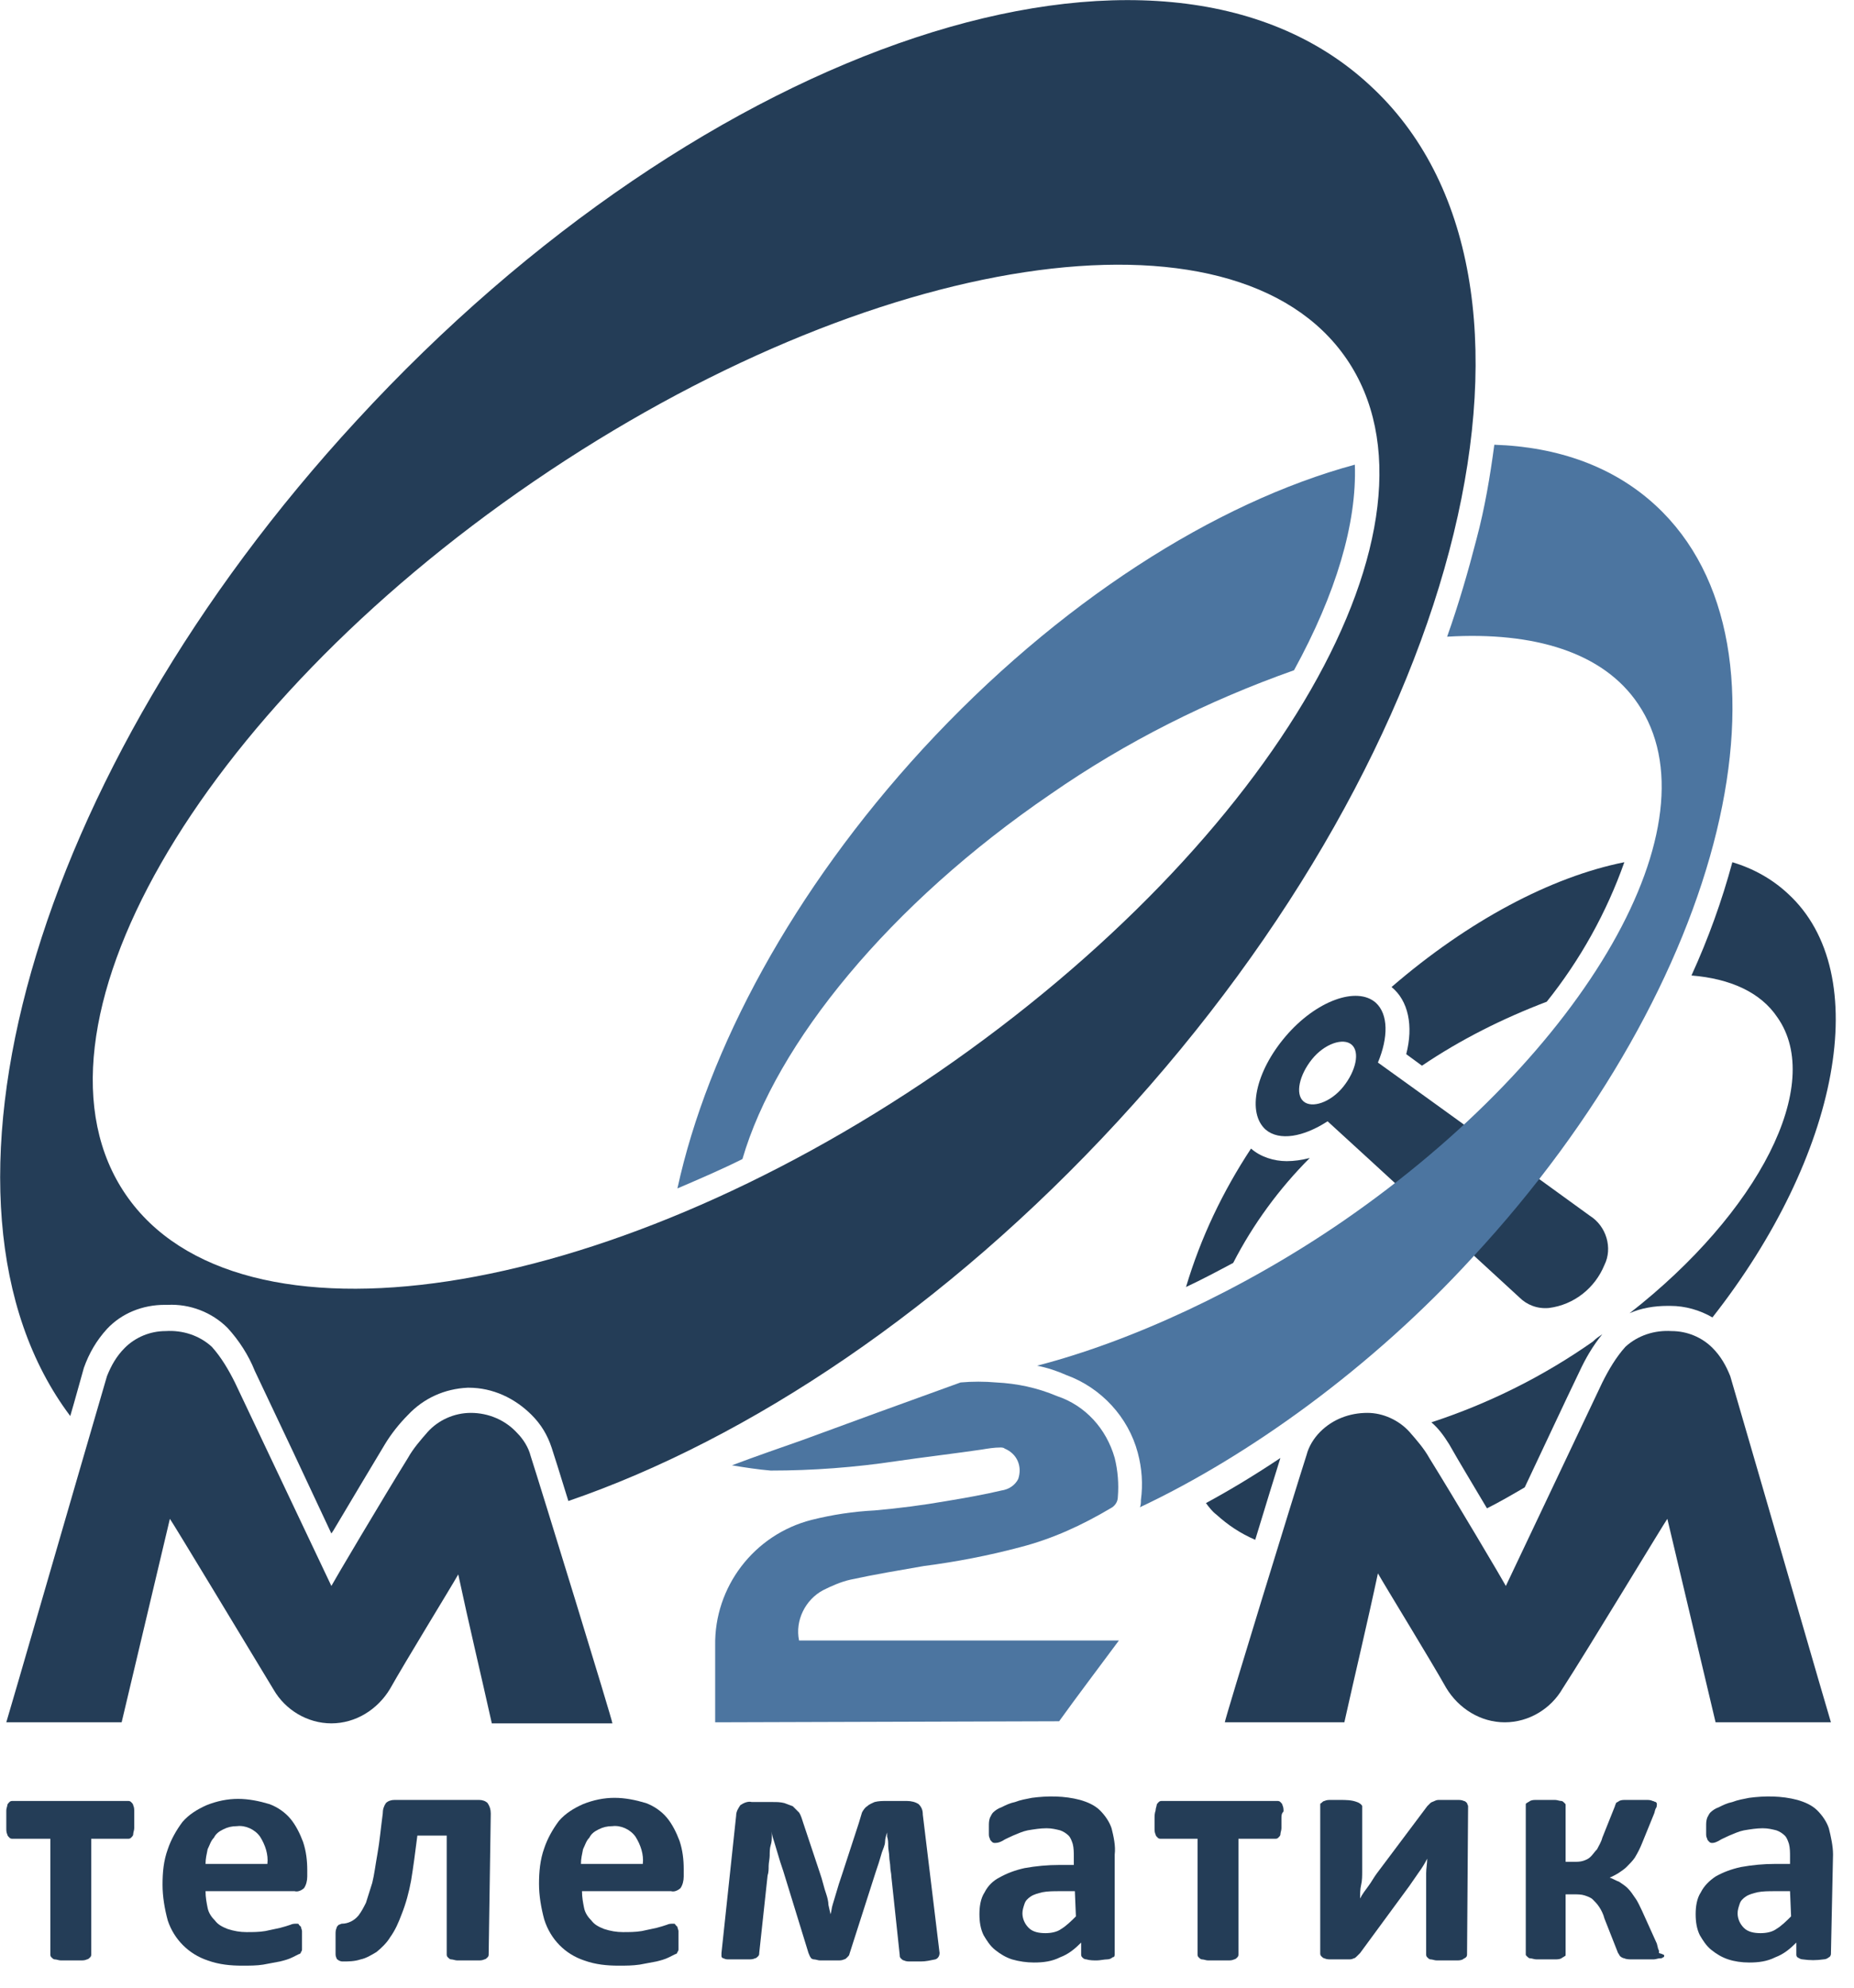 <?xml version="1.0" encoding="utf-8"?>
<!-- Generator: Adobe Illustrator 27.0.1, SVG Export Plug-In . SVG Version: 6.00 Build 0)  -->
<svg version="1.2" baseProfile="tiny" id="Layer_1" xmlns="http://www.w3.org/2000/svg" xmlns:xlink="http://www.w3.org/1999/xlink"
	 x="0px" y="0px" viewBox="0 0 176.8 189.5" overflow="visible" xml:space="preserve">
<g id="Layer_2_00000145770725461313043240000018425550144504534401_">
	<g id="Layer_1-2">
		<g id="M2M_logo">
			<g id="телематика">
				<path fill="#243D57" d="M12.8,173.4c0,0.3,0,0.6,0,0.9c0,0.2-0.1,0.4-0.1,0.6c0,0.1-0.1,0.2-0.2,0.3c-0.1,0.1-0.2,0.1-0.3,0.1
					H8.7v11c0,0.1,0,0.2-0.1,0.3c-0.1,0.1-0.2,0.2-0.3,0.2c-0.2,0.1-0.4,0.1-0.6,0.1c-0.3,0-0.7,0-1,0c-0.3,0-0.6,0-0.9,0
					c-0.2,0-0.4-0.1-0.6-0.1c-0.1,0-0.2-0.1-0.3-0.2c-0.1-0.1-0.1-0.2-0.1-0.3v-11H1.2c-0.1,0-0.2,0-0.3-0.1
					c-0.1-0.1-0.2-0.2-0.2-0.3c-0.1-0.2-0.1-0.4-0.1-0.6c0-0.3,0-0.6,0-0.9c0-0.3,0-0.5,0-0.8c0-0.2,0.1-0.4,0.1-0.5
					c0-0.1,0.1-0.2,0.2-0.3c0.1-0.1,0.2-0.1,0.3-0.1h11c0.1,0,0.2,0,0.3,0.1c0.1,0.1,0.2,0.2,0.2,0.3c0.1,0.2,0.1,0.4,0.1,0.6
					C12.8,172.9,12.8,173.2,12.8,173.4z"/>
				<path fill="#243D57" d="M29.3,178.9c0,0.4-0.1,0.8-0.3,1.1c-0.2,0.2-0.6,0.4-0.9,0.3h-8.5c0,0.6,0.1,1.1,0.2,1.6
					c0.1,0.5,0.4,0.9,0.7,1.2c0.3,0.4,0.7,0.6,1.2,0.8c0.6,0.2,1.2,0.3,1.8,0.3c0.6,0,1.2,0,1.8-0.1c0.5-0.1,0.9-0.2,1.4-0.3
					c0.4-0.1,0.7-0.2,1-0.3c0.2-0.1,0.4-0.1,0.6-0.1c0.1,0,0.2,0,0.2,0.1c0.1,0.1,0.1,0.1,0.2,0.2c0,0.1,0.1,0.3,0.1,0.4
					c0,0.2,0,0.4,0,0.7c0,0.2,0,0.4,0,0.6c0,0.1,0,0.3,0,0.4c0,0.1,0,0.2-0.1,0.3c0,0.1-0.1,0.2-0.2,0.2c-0.2,0.1-0.4,0.2-0.6,0.3
					c-0.4,0.2-0.8,0.3-1.2,0.4c-0.5,0.1-1.1,0.2-1.6,0.3c-0.6,0.1-1.3,0.1-2,0.1c-1.1,0-2.2-0.1-3.3-0.5c-1.8-0.6-3.2-2-3.8-3.8
					c-0.3-1.1-0.5-2.3-0.5-3.4c0-1.2,0.1-2.3,0.5-3.4c0.3-0.9,0.8-1.8,1.4-2.6c0.6-0.7,1.4-1.2,2.3-1.6c1-0.4,2-0.6,3-0.6
					c1,0,2,0.2,3,0.5c0.8,0.3,1.5,0.8,2,1.4c0.5,0.6,0.9,1.4,1.2,2.2c0.3,0.9,0.4,1.8,0.4,2.7L29.3,178.9z M25.5,177.7
					c0.1-0.9-0.2-1.8-0.7-2.6c-0.5-0.7-1.4-1.1-2.2-1c-0.5,0-0.9,0.1-1.3,0.3c-0.4,0.2-0.7,0.4-0.9,0.8c-0.3,0.3-0.4,0.7-0.6,1.1
					c-0.1,0.5-0.2,0.9-0.2,1.4L25.5,177.7z"/>
				<path fill="#243D57" d="M46.6,186.3c0,0.1,0,0.2-0.1,0.3c-0.1,0.1-0.2,0.2-0.3,0.2c-0.2,0.1-0.4,0.1-0.6,0.1c-0.3,0-0.7,0-1,0
					c-0.3,0-0.7,0-1,0c-0.2,0-0.4-0.1-0.6-0.1c-0.1,0-0.2-0.1-0.3-0.2c-0.1-0.1-0.1-0.2-0.1-0.3v-11.3h-2.8
					c-0.2,1.6-0.4,3.1-0.6,4.3c-0.2,1.1-0.5,2.2-0.9,3.2c-0.3,0.8-0.6,1.5-1.1,2.2c-0.3,0.5-0.8,1-1.3,1.4c-0.5,0.3-1,0.6-1.5,0.7
					c-0.6,0.2-1.2,0.2-1.7,0.2c-0.1,0-0.2,0-0.4-0.1c-0.1-0.1-0.2-0.1-0.2-0.2c-0.1-0.2-0.1-0.3-0.1-0.5c0-0.2,0-0.5,0-0.9
					s0-0.7,0-0.9c0-0.2,0-0.4,0.1-0.6c0-0.1,0.1-0.2,0.2-0.3c0.1,0,0.2-0.1,0.3-0.1c0.6,0,1.2-0.3,1.6-0.8c0.3-0.4,0.5-0.8,0.7-1.2
					c0.2-0.6,0.4-1.3,0.6-1.9c0.2-0.8,0.3-1.7,0.5-2.8s0.3-2.3,0.5-3.8c0-0.4,0.1-0.7,0.3-1c0.2-0.2,0.5-0.3,0.8-0.3h8.1
					c0.3,0,0.6,0.1,0.8,0.3c0.2,0.3,0.3,0.6,0.3,1L46.6,186.3z"/>
				<path fill="#243D57" d="M65.2,178.9c0,0.4-0.1,0.8-0.3,1.1c-0.2,0.2-0.6,0.4-0.9,0.3h-8.5c0,0.6,0.1,1.1,0.2,1.6
					c0.1,0.5,0.4,0.9,0.7,1.2c0.3,0.4,0.7,0.6,1.2,0.8c0.6,0.2,1.2,0.3,1.8,0.3c0.6,0,1.2,0,1.8-0.1c0.5-0.1,0.9-0.2,1.4-0.3
					c0.4-0.1,0.7-0.2,1-0.3c0.2-0.1,0.4-0.1,0.6-0.1c0.1,0,0.2,0,0.2,0.1c0.1,0.1,0.1,0.1,0.2,0.2c0,0.1,0.1,0.3,0.1,0.4
					c0,0.2,0,0.4,0,0.7c0,0.2,0,0.4,0,0.6c0,0.1,0,0.3,0,0.4c0,0.1,0,0.2-0.1,0.3c0,0.1-0.1,0.2-0.2,0.2c-0.2,0.1-0.4,0.2-0.6,0.3
					c-0.4,0.2-0.8,0.3-1.2,0.4c-0.5,0.1-1.1,0.2-1.6,0.3c-0.7,0.1-1.3,0.1-2,0.1c-1.1,0-2.2-0.1-3.3-0.5c-1.8-0.6-3.2-2-3.8-3.9
					c-0.3-1.1-0.5-2.3-0.5-3.4c0-1.1,0.1-2.3,0.5-3.4c0.3-0.9,0.8-1.8,1.4-2.6c0.6-0.7,1.4-1.2,2.3-1.6c1-0.4,2-0.6,3-0.6
					c1,0,2,0.2,3,0.5c0.8,0.3,1.5,0.8,2,1.4c0.5,0.6,0.9,1.4,1.2,2.2c0.3,0.9,0.4,1.8,0.4,2.7L65.2,178.9z M61.3,177.7
					c0.1-0.9-0.2-1.8-0.7-2.6c-0.5-0.7-1.4-1.1-2.2-1c-0.5,0-0.9,0.1-1.3,0.3c-0.4,0.2-0.7,0.4-0.9,0.8c-0.3,0.3-0.4,0.7-0.6,1.1
					c-0.1,0.5-0.2,0.9-0.2,1.4L61.3,177.7z"/>
				<path fill="#243D57" d="M89.6,186.2c0,0.2-0.1,0.5-0.4,0.6c-0.5,0.1-0.9,0.2-1.4,0.2c-0.4,0-0.7,0-1,0c-0.2,0-0.4,0-0.6-0.1
					c-0.1,0-0.2-0.1-0.3-0.2c-0.1-0.1-0.1-0.2-0.1-0.3l-0.8-7.5c0-0.3-0.1-0.6-0.1-0.9s-0.1-0.7-0.1-1s-0.1-0.7-0.1-1s0-0.6-0.1-0.9
					v-0.4c-0.1,0.3-0.2,0.6-0.2,0.9s-0.2,0.7-0.3,1s-0.2,0.7-0.3,1l-0.3,0.9l-2.5,7.8c0,0.1-0.1,0.2-0.2,0.3
					c-0.1,0.1-0.2,0.2-0.3,0.2c-0.2,0.1-0.4,0.1-0.6,0.1c-0.3,0-0.6,0-0.9,0c-0.3,0-0.6,0-0.8,0c-0.2,0-0.4-0.1-0.6-0.1
					c-0.1,0-0.3-0.1-0.3-0.2c-0.1-0.1-0.1-0.2-0.2-0.4l-2.4-7.8c-0.1-0.3-0.2-0.6-0.3-0.9s-0.2-0.7-0.3-1s-0.2-0.7-0.3-1
					s-0.2-0.6-0.2-0.9v0.4c0,0.3,0,0.6-0.1,0.9s-0.1,0.7-0.1,1s-0.1,0.7-0.1,1s0,0.6-0.1,0.9l-0.8,7.4c0,0.1,0,0.2-0.1,0.3
					c-0.1,0.1-0.2,0.2-0.3,0.2c-0.2,0.1-0.4,0.1-0.6,0.1h-1c-0.4,0-0.7,0-0.9,0c-0.2,0-0.3,0-0.5-0.1c-0.1,0-0.2-0.1-0.2-0.2
					c0-0.1,0-0.2,0-0.3l1.4-13.1c0-0.4,0.2-0.7,0.4-1c0.3-0.2,0.7-0.4,1.1-0.3h2c0.4,0,0.7,0,1.1,0.1c0.3,0.1,0.5,0.2,0.8,0.3
					c0.2,0.2,0.4,0.4,0.6,0.6c0.2,0.3,0.3,0.7,0.4,1l1.6,4.8c0.1,0.3,0.2,0.6,0.3,1s0.2,0.7,0.3,1s0.2,0.7,0.2,1l0.2,0.9l0,0
					c0.1-0.3,0.1-0.6,0.2-0.9s0.2-0.7,0.3-1s0.2-0.7,0.3-1s0.2-0.6,0.3-0.9l1.6-4.9c0.1-0.3,0.2-0.7,0.3-1c0.1-0.2,0.3-0.5,0.5-0.6
					c0.2-0.2,0.5-0.3,0.7-0.4c0.4-0.1,0.7-0.1,1.1-0.1h2c0.4,0,0.8,0.1,1.1,0.3c0.3,0.3,0.4,0.6,0.4,1L89.6,186.2z"/>
				<path fill="#243D57" d="M106.3,186.3c0,0.1,0,0.3-0.2,0.3c-0.1,0.1-0.3,0.2-0.5,0.2c-0.3,0-0.7,0.1-1,0.1c-0.3,0-0.7,0-1-0.1
					c-0.2,0-0.3-0.1-0.4-0.2c-0.1-0.1-0.1-0.2-0.1-0.3v-1.1c-0.6,0.6-1.2,1.1-2,1.4c-0.8,0.4-1.6,0.5-2.5,0.5
					c-0.7,0-1.4-0.1-2.1-0.3c-0.6-0.2-1.1-0.5-1.6-0.9c-0.5-0.4-0.8-0.9-1.1-1.4c-0.3-0.6-0.4-1.3-0.4-2c0-0.7,0.1-1.5,0.5-2.1
					c0.3-0.6,0.8-1.1,1.4-1.4c0.7-0.4,1.5-0.7,2.4-0.9c1.1-0.2,2.2-0.3,3.3-0.3h1.4V177c0-0.4,0-0.8-0.1-1.2
					c-0.1-0.3-0.2-0.6-0.4-0.8c-0.2-0.2-0.5-0.4-0.8-0.5c-0.4-0.1-0.8-0.2-1.3-0.2c-0.6,0-1.2,0.1-1.8,0.2c-0.5,0.1-0.9,0.3-1.4,0.5
					c-0.4,0.2-0.7,0.3-1,0.5c-0.2,0.1-0.4,0.2-0.7,0.2c-0.1,0-0.2,0-0.3-0.1c-0.1-0.1-0.2-0.2-0.2-0.3c-0.1-0.2-0.1-0.3-0.1-0.5
					c0-0.2,0-0.4,0-0.7c0-0.3,0-0.5,0.1-0.8c0.1-0.2,0.2-0.4,0.3-0.5c0.2-0.2,0.5-0.4,0.8-0.5c0.4-0.2,0.8-0.4,1.3-0.5
					c0.5-0.2,1.1-0.3,1.6-0.4c1.5-0.2,3.1-0.2,4.6,0.2c0.7,0.2,1.4,0.5,1.9,1c0.5,0.5,0.9,1.1,1.1,1.7c0.2,0.8,0.4,1.7,0.3,2.5
					L106.3,186.3z M102.5,180.3H101c-0.5,0-1.1,0-1.6,0.1c-0.4,0.1-0.8,0.2-1.1,0.4c-0.3,0.2-0.5,0.4-0.6,0.7
					c-0.1,0.3-0.2,0.6-0.2,0.9c0,0.5,0.2,1,0.6,1.4c0.4,0.4,1,0.5,1.6,0.5c0.5,0,1.1-0.1,1.5-0.4c0.5-0.3,1-0.8,1.4-1.2L102.5,180.3
					z"/>
				<path fill="#243D57" d="M122.2,173.4c0,0.4,0,0.6,0,0.9c0,0.2-0.1,0.4-0.1,0.6c0,0.1-0.1,0.2-0.2,0.3c-0.1,0.1-0.2,0.1-0.3,0.1
					h-3.5v11c0,0.1,0,0.2-0.1,0.3c-0.1,0.1-0.2,0.2-0.3,0.2c-0.2,0.1-0.4,0.1-0.6,0.1c-0.3,0-0.7,0-1,0c-0.3,0-0.6,0-0.9,0
					c-0.2,0-0.4-0.1-0.6-0.1c-0.1,0-0.2-0.1-0.3-0.2c-0.1-0.1-0.1-0.2-0.1-0.3v-11h-3.5c-0.1,0-0.2,0-0.3-0.1
					c-0.1-0.1-0.2-0.2-0.2-0.3c-0.1-0.2-0.1-0.4-0.1-0.6c0-0.2,0-0.5,0-0.9c0-0.3,0-0.5,0.1-0.8c0-0.2,0.1-0.4,0.1-0.5
					c0-0.1,0.1-0.2,0.2-0.3c0.1-0.1,0.2-0.1,0.3-0.1h11c0.1,0,0.2,0,0.3,0.1c0.1,0.1,0.2,0.2,0.2,0.3c0.1,0.2,0.1,0.4,0.1,0.6
					C122.2,172.9,122.2,173.1,122.2,173.4z"/>
				<path fill="#243D57" d="M139.9,186.3c0,0.1,0,0.2-0.1,0.3c-0.1,0.1-0.2,0.1-0.3,0.2c-0.2,0.1-0.4,0.1-0.6,0.1
					c-0.2,0-0.6,0-0.9,0c-0.4,0-0.7,0-1,0c-0.2,0-0.4-0.1-0.6-0.1c-0.1,0-0.2-0.1-0.3-0.2c-0.1-0.1-0.1-0.2-0.1-0.3v-6.3
					c0-0.4,0-0.9,0-1.4s0.1-0.9,0.1-1.4c-0.2,0.4-0.5,0.9-0.8,1.3l-0.9,1.3l-4.7,6.4c-0.1,0.1-0.2,0.2-0.3,0.3
					c-0.1,0.1-0.2,0.2-0.3,0.2c-0.2,0.1-0.3,0.1-0.5,0.1h-0.8c-0.4,0-0.7,0-0.9,0c-0.2,0-0.4,0-0.6-0.1c-0.1,0-0.2-0.1-0.3-0.2
					c-0.1-0.1-0.1-0.2-0.1-0.3v-14.1c0-0.1,0-0.2,0.1-0.2c0.1-0.1,0.2-0.2,0.3-0.2c0.2-0.1,0.4-0.1,0.6-0.1c0.3,0,0.6,0,0.9,0
					c0.5,0,1.1,0,1.6,0.2c0.3,0.1,0.5,0.3,0.5,0.4v6.2c0,0.4,0,0.9-0.1,1.3s-0.1,0.9-0.1,1.3c0.2-0.4,0.5-0.8,0.8-1.2
					s0.5-0.8,0.8-1.2l4.8-6.4c0.1-0.1,0.2-0.2,0.3-0.3c0.1-0.1,0.2-0.1,0.4-0.2c0.2-0.1,0.3-0.1,0.5-0.1c0.2,0,0.5,0,0.8,0
					s0.7,0,0.9,0c0.2,0,0.4,0,0.6,0.1c0.1,0,0.2,0.1,0.3,0.2c0,0.1,0.1,0.2,0.1,0.3L139.9,186.3z"/>
				<path fill="#243D57" d="M158.7,186.4c0,0.1,0,0.2-0.1,0.2c-0.1,0.1-0.2,0.1-0.3,0.1c-0.2,0-0.4,0.1-0.6,0.1c-0.3,0-0.6,0-1,0
					s-0.8,0-1.1,0c-0.2,0-0.5,0-0.7-0.1c-0.1,0-0.3-0.1-0.4-0.2c-0.1-0.1-0.1-0.2-0.2-0.3l-1.3-3.3c-0.1-0.4-0.3-0.8-0.5-1.1
					c-0.2-0.3-0.4-0.5-0.6-0.7c-0.2-0.2-0.5-0.3-0.8-0.4c-0.3-0.1-0.7-0.1-1-0.1h-0.8v5.7c0,0.1,0,0.2-0.1,0.2
					c-0.1,0.1-0.2,0.1-0.3,0.2c-0.2,0.1-0.4,0.1-0.6,0.1c-0.3,0-0.6,0-0.9,0c-0.3,0-0.6,0-0.9,0c-0.2,0-0.4-0.1-0.6-0.1
					c-0.1,0-0.2-0.1-0.3-0.2c-0.1-0.1-0.1-0.1-0.1-0.2v-14.2c0-0.1,0-0.2,0.1-0.2c0.1-0.1,0.2-0.1,0.3-0.2c0.2-0.1,0.4-0.1,0.6-0.1
					c0.3,0,0.6,0,0.9,0c0.3,0,0.6,0,0.9,0c0.2,0,0.4,0.1,0.6,0.1c0.1,0,0.2,0.1,0.3,0.2c0.1,0.1,0.1,0.1,0.1,0.2v5.4h0.8
					c0.3,0,0.6,0,0.9-0.1c0.3-0.1,0.5-0.2,0.7-0.4c0.2-0.2,0.4-0.5,0.6-0.7c0.2-0.4,0.4-0.7,0.5-1.1l1.2-3c0-0.1,0.1-0.2,0.1-0.3
					c0.1-0.1,0.2-0.1,0.3-0.2c0.2-0.1,0.4-0.1,0.6-0.1c0.3,0,0.6,0,1.1,0s0.7,0,0.9,0c0.2,0,0.4,0,0.6,0.1c0.1,0,0.2,0.1,0.3,0.1
					c0.1,0.1,0.1,0.1,0.1,0.2c0,0.1,0,0.3-0.1,0.4c-0.1,0.2-0.1,0.4-0.2,0.6l-1.1,2.7c-0.2,0.5-0.4,0.9-0.7,1.4
					c-0.2,0.3-0.5,0.6-0.8,0.9c-0.2,0.2-0.5,0.4-0.8,0.6c-0.2,0.1-0.5,0.3-0.8,0.4l0,0c0.3,0.1,0.6,0.3,0.9,0.4
					c0.3,0.2,0.6,0.4,0.8,0.6c0.3,0.3,0.5,0.6,0.7,0.9c0.3,0.4,0.5,0.9,0.7,1.3l1.4,3.1l0.1,0.4c0,0.1,0.1,0.2,0.1,0.3
					c0,0.1,0,0.1,0,0.2C158.6,186.3,158.7,186.4,158.7,186.4z"/>
				<path fill="#243D57" d="M174.6,186.3c0,0.1-0.1,0.3-0.2,0.3c-0.1,0.1-0.3,0.2-0.5,0.2c-0.7,0.1-1.3,0.1-2,0
					c-0.2,0-0.3-0.1-0.5-0.2c-0.1-0.1-0.1-0.2-0.1-0.3v-1.1c-0.6,0.6-1.2,1.1-2,1.4c-0.8,0.4-1.6,0.5-2.5,0.5c-0.7,0-1.4-0.1-2-0.3
					c-0.6-0.2-1.1-0.5-1.6-0.9c-0.5-0.4-0.8-0.9-1.1-1.4c-0.3-0.6-0.4-1.3-0.4-2c0-0.7,0.1-1.5,0.5-2.1c0.3-0.6,0.8-1.1,1.4-1.5
					c0.7-0.4,1.5-0.7,2.4-0.9c1.1-0.2,2.2-0.3,3.3-0.3h1.4V177c0-0.4,0-0.8-0.1-1.2c-0.1-0.3-0.2-0.6-0.4-0.8
					c-0.2-0.2-0.5-0.4-0.8-0.5c-0.4-0.1-0.8-0.2-1.3-0.2c-0.6,0-1.2,0.1-1.8,0.2c-0.5,0.1-0.9,0.3-1.4,0.5c-0.4,0.2-0.7,0.3-1,0.5
					c-0.2,0.1-0.4,0.2-0.6,0.2c-0.1,0-0.2,0-0.3-0.1c-0.1-0.1-0.2-0.2-0.2-0.3c-0.1-0.2-0.1-0.3-0.1-0.5c0-0.2,0-0.4,0-0.7
					c0-0.3,0-0.5,0.1-0.8c0.1-0.2,0.2-0.4,0.3-0.5c0.2-0.2,0.5-0.4,0.8-0.5c0.4-0.2,0.8-0.4,1.3-0.5c0.5-0.2,1.1-0.3,1.6-0.4
					c1.5-0.2,3.1-0.2,4.6,0.2c0.7,0.2,1.4,0.5,1.9,1c0.5,0.5,0.9,1.1,1.1,1.7c0.2,0.8,0.4,1.7,0.4,2.5L174.6,186.3z M170.7,180.3
					h-1.5c-0.5,0-1.1,0-1.6,0.1c-0.4,0.1-0.8,0.2-1.1,0.4c-0.3,0.2-0.5,0.4-0.6,0.7c-0.1,0.3-0.2,0.6-0.2,0.9c0,0.5,0.2,1,0.6,1.4
					c0.4,0.4,1,0.5,1.6,0.5c0.5,0,1.1-0.1,1.5-0.4c0.5-0.3,1-0.8,1.4-1.2L170.7,180.3z"/>
			</g>
			<g id="small_ring">
				<path fill="#243D57" d="M138.2,137.7c0.9,1.6,2.3,3.9,3.6,6.1c1.2-0.6,2.4-1.3,3.6-2c1.8-3.8,3.8-8.1,5.2-11
					c0.6-1.3,1.3-2.5,2.2-3.6c-0.3,0.2-0.6,0.4-0.9,0.7c-4.7,3.3-9.9,5.9-15.4,7.7C137.2,136.2,137.7,136.9,138.2,137.7z"/>
				<path fill="#243D57" d="M155.4,125.2c1.1-0.5,2.4-0.7,3.6-0.7h0.3c1.4,0,2.8,0.4,4,1.1c12.1-15.4,15.5-32.8,7.2-40.4
					c-1.5-1.4-3.3-2.4-5.3-3c-1,3.7-2.3,7.3-3.9,10.8c3.7,0.3,6.6,1.6,8.2,4C174,103.4,167.7,115.6,155.4,125.2z"/>
				<path fill="#243D57" d="M116,144.4c1.1,1,2.3,1.8,3.7,2.4c1-3.3,1.9-6.2,2.4-7.8c-2.4,1.6-4.7,3-7.1,4.3
					C115.3,143.7,115.6,144.1,116,144.4z"/>
				<path fill="#243D57" d="M134.1,100.5l1.5,1.1c3.7-2.5,7.7-4.5,11.9-6.1c3.2-4,5.7-8.5,7.4-13.3c-7,1.4-14.9,5.6-22.2,11.9
					C134.3,95.4,134.8,97.8,134.1,100.5z"/>
				<path fill="#243D57" d="M122.7,110.7c-1.2,0-2.5-0.4-3.4-1.2c-2.7,4.1-4.8,8.5-6.2,13.2c1.5-0.7,3-1.5,4.5-2.3
					c1.9-3.7,4.4-7.1,7.3-10C124.1,110.6,123.4,110.7,122.7,110.7z"/>
				<path fill="#243D57" d="M151.6,115.9c-1.5-1.1-16.7-12.1-20.2-14.6c1-2.4,1-4.6-0.2-5.7c-1.8-1.6-5.7-0.2-8.6,3.2
					s-3.7,7.3-1.9,8.9c1.3,1.1,3.6,0.7,5.9-0.8c3.3,3,17.2,15.8,18.3,16.8c0.7,0.7,1.7,1.1,2.8,1c2.4-0.3,4.4-1.9,5.3-4.1
					C153.8,119,153.2,116.9,151.6,115.9z M124.3,105c-0.8-0.7-0.4-2.5,0.8-4s3-2.1,3.8-1.4s0.4,2.5-0.8,4S125.1,105.7,124.3,105z"/>
			</g>
			<g id="medium_ring">
				<path fill="#4C75A0" d="M157.9,48.2c-4-3.7-9.3-5.6-15.4-5.8c-0.4,3-0.9,6-1.7,9c-0.8,3.1-1.7,6.2-2.8,9.3
					c8.3-0.5,14.9,1.5,18.2,6.4c7.7,11.3-4.9,33.3-28.1,49.3c-9.6,6.6-20.3,11.5-29.2,13.8c1,0.2,1.9,0.5,2.8,0.9
					c3.3,1.2,5.9,4,6.8,7.4c0.4,1.5,0.5,3,0.3,4.5c0,0.2,0,0.5-0.1,0.7c10.4-4.9,22.1-13.3,31.7-23.8
					C164.7,93.7,172.4,61.6,157.9,48.2z"/>
				<path fill="#4C75A0" d="M88,71.4C75.6,84.9,67.5,100,64.6,113.3c2.1-0.9,4.2-1.8,6.2-2.8c3.2-11,14-24.3,29.4-34.8
					c7.2-5,15-8.9,23.2-11.8c4-7.3,6-14,5.8-19.6C115.9,47.9,100.9,57.4,88,71.4z"/>
			</g>
			<path id="large_ring" fill="#243D57" d="M130.6,8.1c-20-18.5-63.3-4.2-96.6,32C2.9,73.8-8.5,114.8,6.7,135
				c0.5-1.7,0.9-3.2,1.3-4.6c0.5-1.4,1.2-2.6,2.2-3.7c1.4-1.5,3.4-2.3,5.5-2.3H16c2.1-0.1,4.2,0.7,5.7,2.2c1.1,1.2,2,2.6,2.6,4.1
				c2,4.2,5.3,11.2,7.3,15.5l0.2-0.3c1.6-2.7,3.7-6.2,4.9-8.2c0.6-1,1.4-2,2.2-2.8c1.5-1.6,3.5-2.5,5.7-2.6h0.1c2.3,0,4.4,1,6,2.6
				c0.9,0.9,1.5,1.9,1.9,3.1c0.2,0.6,0.8,2.5,1.6,5.1c17.2-5.9,36-18.4,52.4-36.2C139.9,70.8,150.7,26.5,130.6,8.1z M89.5,102.2
				c-32.1,22-66.8,27.3-77.5,11.7s6.7-46,38.9-68s66.8-27.3,77.5-11.7S121.6,80.1,89.5,102.2z"/>
			<g id="M2M">
				<path id="M_right" fill="#243D57" d="M159,144.8l4.6,19.4h11c-0.2-0.6-6.5-22.4-9.6-33c-0.4-1-0.9-1.9-1.7-2.7
					c-1-1-2.4-1.6-3.9-1.6c-1.6-0.1-3.2,0.4-4.4,1.5c-0.9,1-1.6,2.2-2.2,3.4c-2.9,6.1-9,19-9.2,19.4c-0.2-0.4-5-8.5-7.3-12.2
					c-0.5-0.9-1.2-1.7-1.9-2.5c-1-1.1-2.5-1.8-4-1.8c-1.7,0-3.3,0.6-4.5,1.8c-0.6,0.6-1.1,1.4-1.3,2.2c-1,3.1-7.8,25.2-7.8,25.5
					h11.4c1-4.5,2.2-9.5,3.2-14.2c0.8,1.4,5.1,8.4,6.5,10.9c1.2,2,3.3,3.3,5.6,3.3c2.3,0,4.4-1.3,5.5-3.2
					C151.4,157.3,158.7,145.2,159,144.8z"/>
				<path id="_2" fill="#4C75A0" d="M68.2,164.2c0-0.6,0-1.5,0-2.1c0-1.8,0-3.3,0-5.2c-0.1-5.6,3.7-10.6,9.2-12c2-0.5,4-0.8,6-0.9
					c2.3-0.2,4.6-0.5,6.9-0.9c1.8-0.3,3.5-0.6,5.2-1c0.7-0.1,1.3-0.5,1.6-1.1c0.4-1.2-0.1-2.4-1.3-2.9c-0.1-0.1-0.3-0.1-0.4-0.1
					c-0.6,0-1.2,0.1-1.8,0.2c-2,0.3-6.1,0.8-8.1,1.1c-4,0.6-8,0.9-12,0.9c-1.2-0.1-2.5-0.3-3.7-0.5c2.1-0.8,5-1.8,6.7-2.4
					c3.8-1.4,10.1-3.7,15.1-5.5c1.1-0.1,2.3-0.1,3.4,0c2,0.1,3.9,0.5,5.8,1.3c2.7,0.9,4.7,3.1,5.5,5.9c0.3,1.2,0.4,2.5,0.3,3.7
					c0,0.5-0.3,0.9-0.7,1.1c-2.7,1.6-5.5,2.9-8.6,3.7c-3,0.8-6.1,1.4-9.2,1.8c-2.3,0.4-4.7,0.8-7,1.3c-0.9,0.2-1.8,0.6-2.6,1
					c-1.7,0.9-2.7,2.9-2.3,4.8h30.5c-2,2.7-3.9,5.2-5.7,7.7L68.2,164.2z"/>
				<path id="M_left" fill="#243D57" d="M16.2,144.8l-4.6,19.4H0.6c0.2-0.6,6.5-22.4,9.6-33c0.4-1,0.9-1.9,1.7-2.7
					c1-1,2.4-1.6,3.9-1.6c1.6-0.1,3.2,0.4,4.4,1.5c0.9,1,1.6,2.2,2.2,3.4c2.9,6.1,9,19,9.2,19.4c0.2-0.4,5-8.5,7.3-12.2
					c0.5-0.9,1.2-1.7,1.9-2.5c1-1.1,2.5-1.8,4.1-1.8c1.7,0,3.3,0.7,4.4,1.9c0.6,0.6,1.1,1.4,1.3,2.2c1,3.1,7.8,25.2,7.8,25.5H46.9
					c-1-4.5-2.2-9.5-3.2-14.2c-0.8,1.4-5.1,8.4-6.5,10.9c-1.2,2-3.3,3.3-5.6,3.3c-2.3,0-4.4-1.3-5.5-3.2
					C23.8,157.3,16.5,145.2,16.2,144.8z"/>
			</g>
		</g>
	</g>
</g>
</svg>

